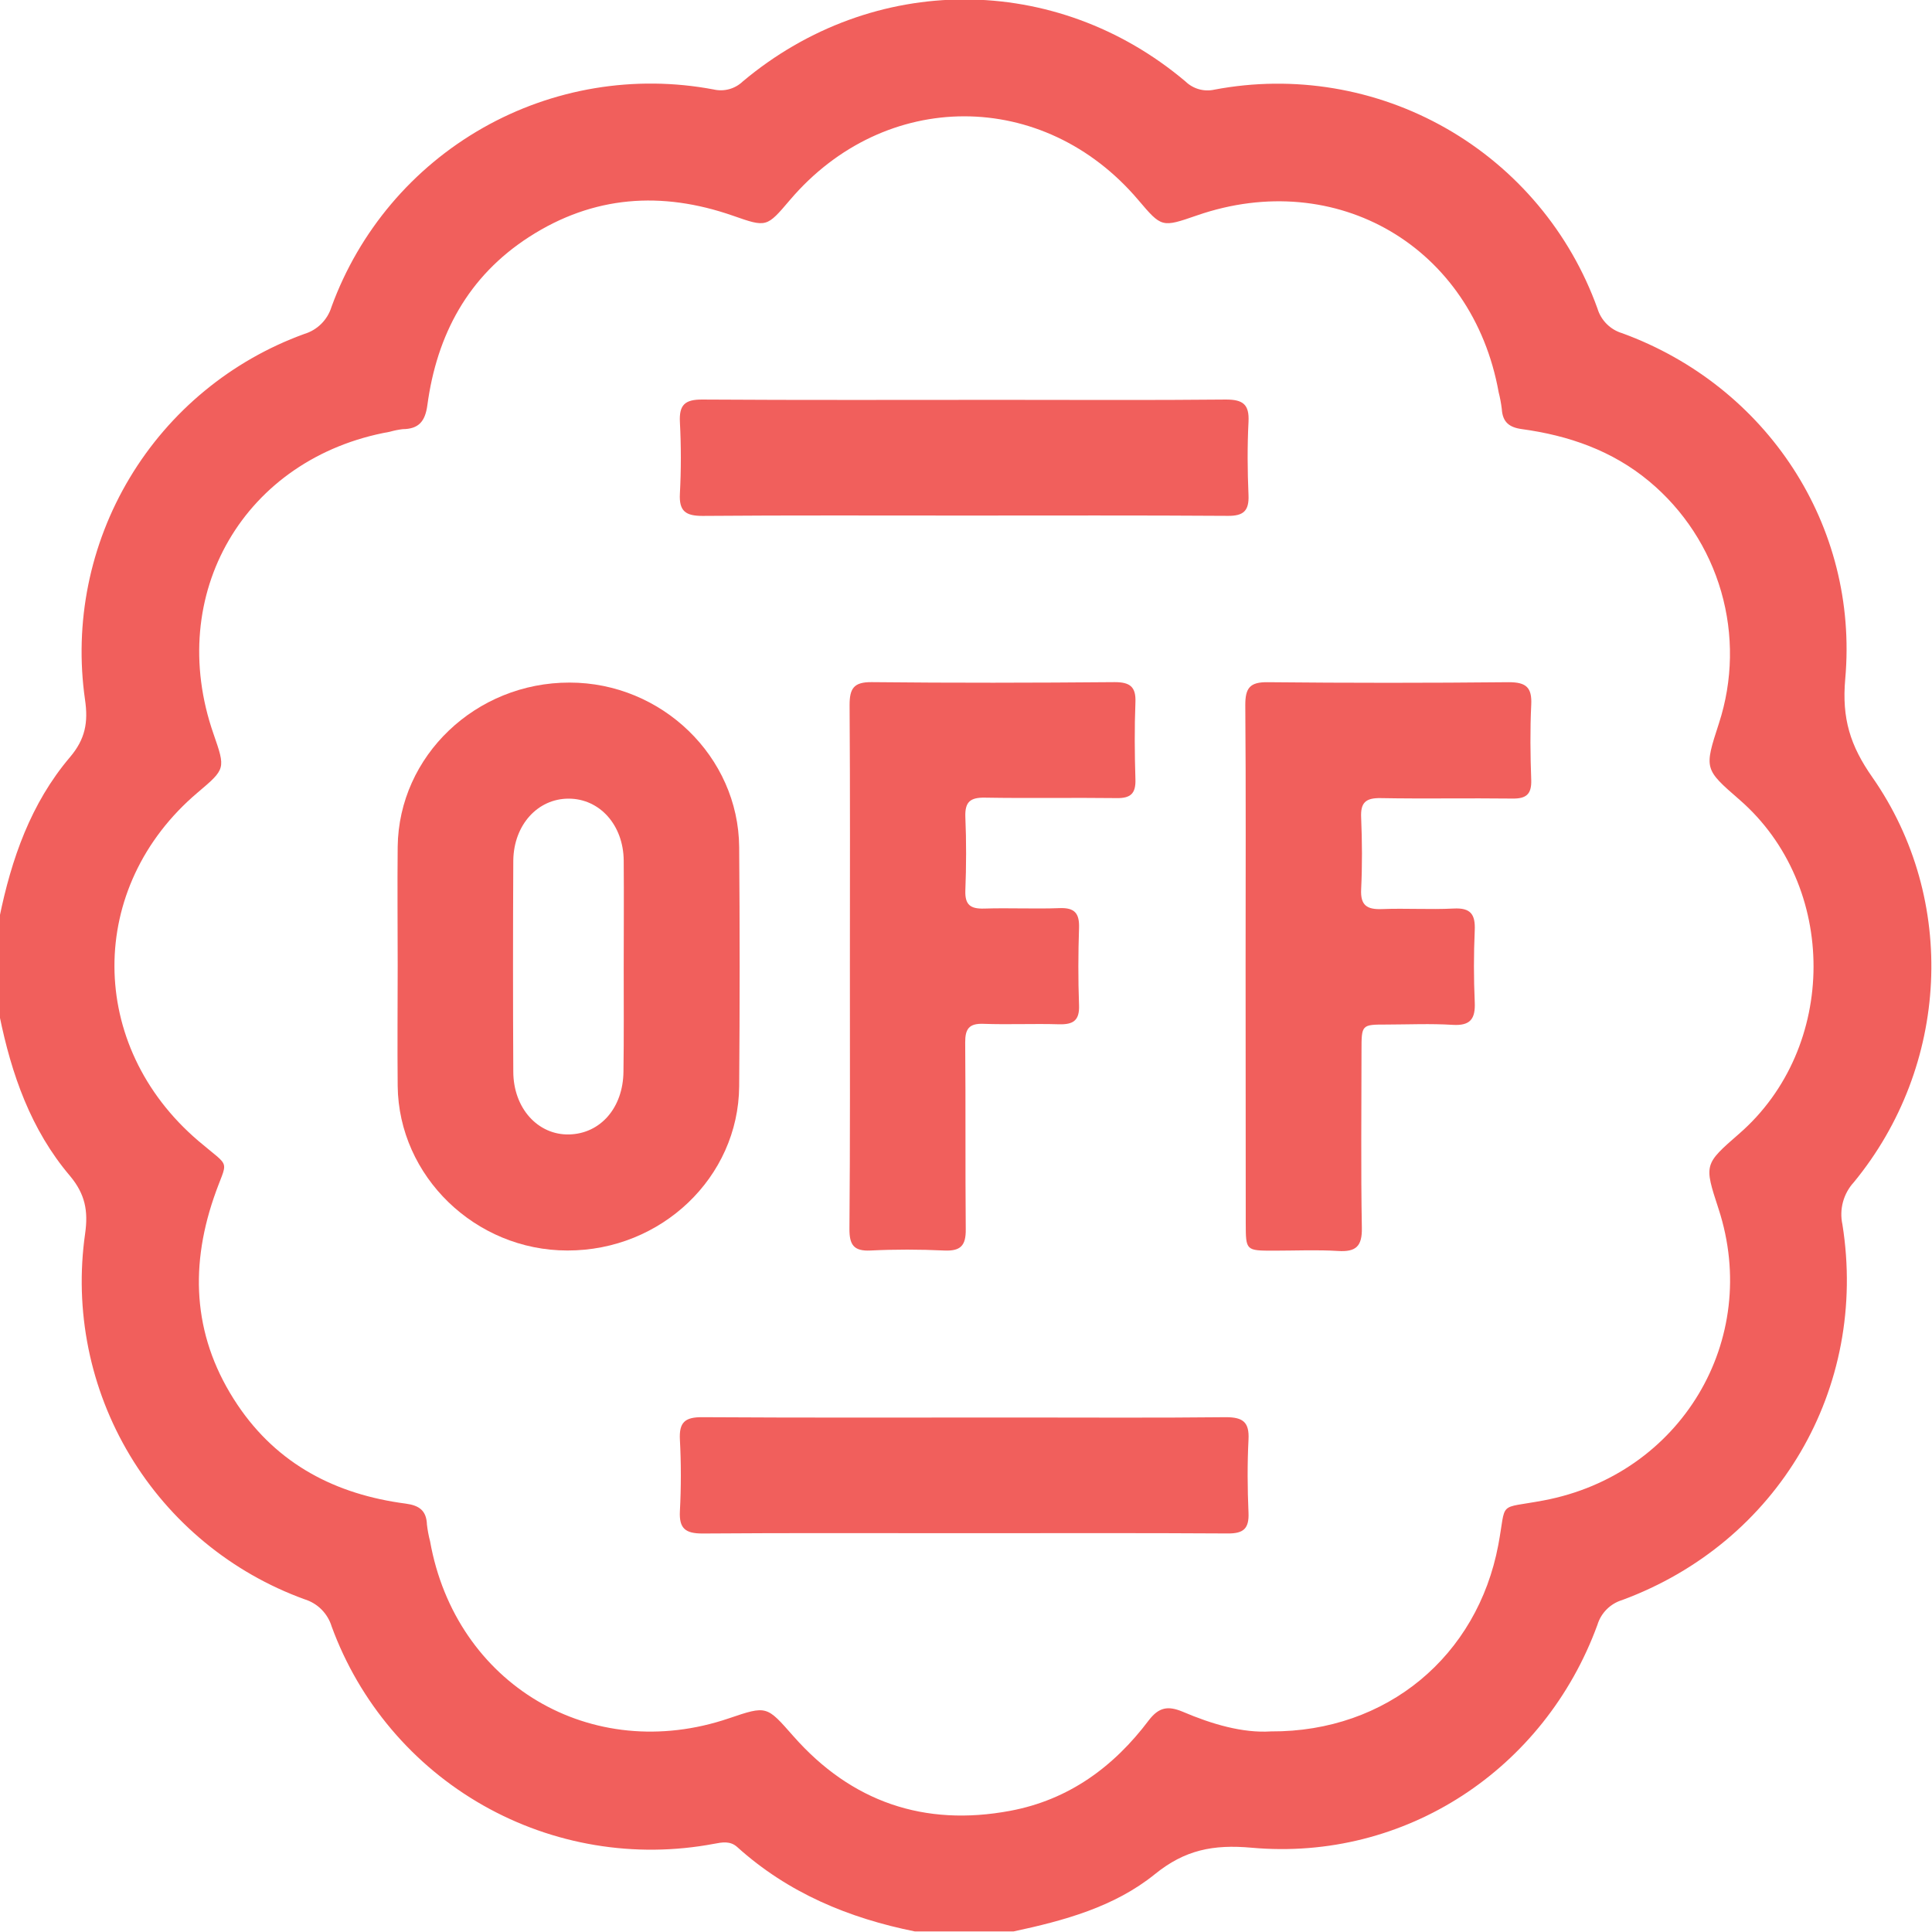 <svg width="512" height="512" viewBox="0 0 512 512" fill="none" xmlns="http://www.w3.org/2000/svg">
<g clip-path="url(#clip0_1578_1806)">
<g clip-path="url(#clip1_1578_1806)">
<path d="M-0.156 243.167C3.02 227.648 8.157 212.89 18.525 200.68C22.595 195.89 23.422 191.46 22.528 185.402C19.612 165.037 23.794 144.29 34.372 126.646C44.949 109.002 61.278 95.537 80.613 88.513C82.321 88.002 83.876 87.077 85.141 85.82C86.405 84.563 87.338 83.012 87.858 81.307C95.176 61.259 109.378 44.463 127.931 33.915C146.483 23.366 168.179 19.752 189.149 23.715C190.506 24.025 191.919 23.994 193.26 23.624C194.601 23.253 195.83 22.556 196.835 21.593C231.369 -7.389 279.819 -7.402 314.166 21.593C315.165 22.562 316.39 23.266 317.729 23.643C319.068 24.021 320.48 24.059 321.838 23.755C342.893 19.758 364.682 23.404 383.289 34.037C401.895 44.669 416.098 61.592 423.343 81.761C423.809 83.313 424.654 84.725 425.803 85.869C426.951 87.013 428.367 87.853 429.922 88.312C468.204 102.31 492.636 139.245 489.007 179.944C488.073 190.419 490.341 197.638 496.199 205.991C518.883 238.496 516.562 282.557 491.302 313.288C489.933 314.775 488.942 316.57 488.412 318.521C487.882 320.472 487.83 322.522 488.26 324.497C495.172 367.957 471.18 408.776 429.895 424.028C428.343 424.498 426.932 425.345 425.786 426.493C424.641 427.64 423.797 429.054 423.33 430.606C409.332 468.903 372.384 493.322 331.699 489.666C321.438 488.745 313.979 490.266 306.08 496.658C295.298 505.385 281.928 509.001 268.504 511.87H242.551C224.964 508.347 208.858 501.662 195.368 489.479C193.5 487.798 191.365 488.225 189.243 488.625C168.268 492.584 146.569 488.969 128.009 478.425C109.45 467.881 95.236 451.091 87.898 431.047C87.383 429.34 86.454 427.788 85.195 426.526C83.936 425.265 82.385 424.333 80.679 423.814C61.342 416.793 45.01 403.332 34.426 385.691C23.841 368.051 19.65 347.305 22.555 326.939C23.422 320.881 22.555 316.437 18.552 311.633C8.17 299.424 3.033 284.666 -0.13 269.16L-0.156 243.167ZM336.796 458.842C367.594 459.002 391.505 438.826 397.056 409.47C399.311 397.461 396.616 399.982 409.065 397.634C445.387 390.802 466.817 355.134 455.421 320.32C451.578 308.564 451.578 308.564 460.905 300.438C487.126 277.62 487.179 234.733 461.025 211.969C451.605 203.789 451.605 203.789 455.541 191.673C459.224 180.359 459.429 168.2 456.129 156.768C452.83 145.335 446.178 135.155 437.034 127.543C427.213 119.377 415.684 115.414 403.328 113.719C399.952 113.265 398.204 111.864 397.99 108.381C397.811 106.893 397.535 105.417 397.163 103.965C390.238 65.415 354.197 44.278 317.208 57.088C307.868 60.317 307.868 60.317 301.649 52.991C276.563 23.422 234.504 23.448 209.352 52.991C203.16 60.277 203.16 60.29 194.247 57.168C175.352 50.576 157.218 51.831 140.232 62.786C124.046 73.221 115.76 88.686 113.251 107.407C112.664 111.704 110.943 113.692 106.699 113.732C105.544 113.873 104.402 114.105 103.283 114.426C64.8 121.298 43.678 157.446 56.581 194.489C59.797 203.749 59.797 203.749 52.391 210.021C22.861 235.014 23.035 277.153 52.564 302.346C61.531 309.992 60.304 306.723 56.648 317.438C50.056 336.76 51.457 355.161 62.932 372.281C73.54 388.093 89.006 396.046 107.527 398.475C111.116 398.955 113.011 400.329 113.144 404.039C113.318 405.524 113.594 406.996 113.972 408.442C120.723 446.392 156.765 467.755 193.179 455.372C203.307 451.93 203.16 452.063 210.272 460.123C225.644 477.55 244.966 484.142 267.717 479.885C283.209 476.989 295.138 468.263 304.465 455.866C307.134 452.397 309.549 452.023 313.365 453.598C321.198 456.947 329.351 459.322 336.796 458.842Z" fill="#F15F5C"/>
<path d="M105.391 255.843C105.391 245.368 105.284 234.88 105.391 224.391C105.685 200.293 126.114 180.851 150.946 180.891C175.378 180.891 195.701 200.519 195.888 224.485C196.057 245.621 196.057 266.758 195.888 287.894C195.687 312.033 175.218 331.448 150.359 331.395C125.967 331.395 105.658 311.726 105.391 287.801C105.284 277.153 105.391 266.504 105.391 255.843ZM165.291 256.536C165.291 247.049 165.371 237.562 165.291 228.088C165.211 218.613 158.912 211.661 150.706 211.648C142.5 211.635 136.148 218.6 136.028 228.048C135.93 246.729 135.93 265.366 136.028 283.958C136.028 293.685 142.553 300.851 150.853 300.638C159.153 300.424 165.131 293.552 165.224 283.985C165.357 274.831 165.291 265.637 165.291 256.536Z" fill="#F15F5C"/>
<path d="M225.23 255.766C225.23 232.801 225.31 209.823 225.15 186.846C225.15 182.442 226.257 180.734 230.994 180.774C252.464 181.001 273.934 180.961 295.417 180.774C299.42 180.774 301.075 181.975 300.901 186.112C300.635 192.93 300.688 199.762 300.901 206.581C301.008 210.264 299.647 211.558 295.978 211.505C284.329 211.358 272.666 211.585 261.017 211.385C257.121 211.318 255.68 212.506 255.827 216.509C256.107 222.994 256.08 229.492 255.827 235.977C255.693 239.794 257.161 240.888 260.817 240.781C267.489 240.568 274.161 240.914 280.833 240.661C284.836 240.514 286.077 242.075 285.957 245.905C285.73 252.724 285.703 259.556 285.957 266.374C286.117 270.444 284.422 271.552 280.619 271.445C273.947 271.245 267.276 271.565 260.604 271.325C256.814 271.191 255.76 272.659 255.787 276.302C255.934 292.782 255.787 309.261 255.934 325.741C256 330.171 254.519 331.599 250.182 331.398C243.711 331.092 237.199 331.078 230.714 331.398C226.204 331.625 225.083 329.851 225.11 325.607C225.31 302.376 225.23 279.078 225.23 255.766Z" fill="#F15F5C"/>
<path d="M330.096 255.729C330.096 232.751 330.202 209.786 330.016 186.808C330.016 182.325 331.243 180.737 335.913 180.79C357.263 181.004 378.569 181.004 399.829 180.79C404.393 180.79 406.021 182.125 405.794 186.742C405.474 193.414 405.554 200.085 405.794 206.757C405.901 210.48 404.46 211.681 400.817 211.628C389.168 211.481 377.519 211.721 365.87 211.508C361.867 211.441 360.532 212.749 360.719 216.672C360.986 222.997 361.026 229.335 360.719 235.647C360.492 239.983 362.294 241.064 366.257 240.917C372.582 240.664 378.92 241.091 385.231 240.771C389.755 240.53 391.009 242.318 390.822 246.575C390.542 252.887 390.542 259.225 390.822 265.55C391.023 269.98 389.702 271.888 384.965 271.595C379.16 271.234 373.316 271.501 367.484 271.515C360.813 271.515 360.813 271.515 360.813 278.467C360.813 294.106 360.626 309.758 360.906 325.41C360.999 330.321 359.305 331.815 354.595 331.521C348.95 331.175 343.279 331.441 337.621 331.441C330.162 331.441 330.149 331.441 330.136 324.182L330.096 255.729Z" fill="#F15F5C"/>
<path d="M255.571 136.627C232.447 136.627 209.322 136.534 186.185 136.721C181.688 136.721 179.926 135.466 180.18 130.809C180.514 124.493 180.514 118.164 180.18 111.848C179.953 107.284 181.514 105.856 186.118 105.883C212.578 106.057 239.025 105.963 265.472 105.963C285.274 105.963 305.076 106.083 324.865 105.883C329.375 105.883 331.11 107.137 330.869 111.794C330.536 118.266 330.589 124.778 330.869 131.25C331.029 135.373 329.535 136.734 325.439 136.707C302.154 136.547 278.856 136.627 255.571 136.627Z" fill="#F15F5C"/>
<path d="M255.544 406.315C232.42 406.315 209.296 406.222 186.158 406.395C181.634 406.395 179.94 405.061 180.18 400.471C180.513 394.159 180.513 387.834 180.18 381.522C179.94 376.919 181.514 375.531 186.144 375.571C213.926 375.745 241.707 375.651 269.488 375.651C287.956 375.651 306.424 375.771 324.891 375.571C329.415 375.571 331.109 376.906 330.869 381.496C330.535 387.968 330.589 394.479 330.869 400.951C331.029 405.088 329.535 406.409 325.425 406.382C302.127 406.235 278.842 406.315 255.544 406.315Z" fill="#F15F5C"/>
</g>
</g>
<defs>
<clipPath id="clip0_1578_1806">
<rect width="512" height="512" fill="white"/>
</clipPath>
<clipPath id="clip1_1578_1806">
<rect width="512.021" height="512" fill="white" transform="translate(-0.156 -0.148)"/>
</clipPath>
</defs>
</svg>

